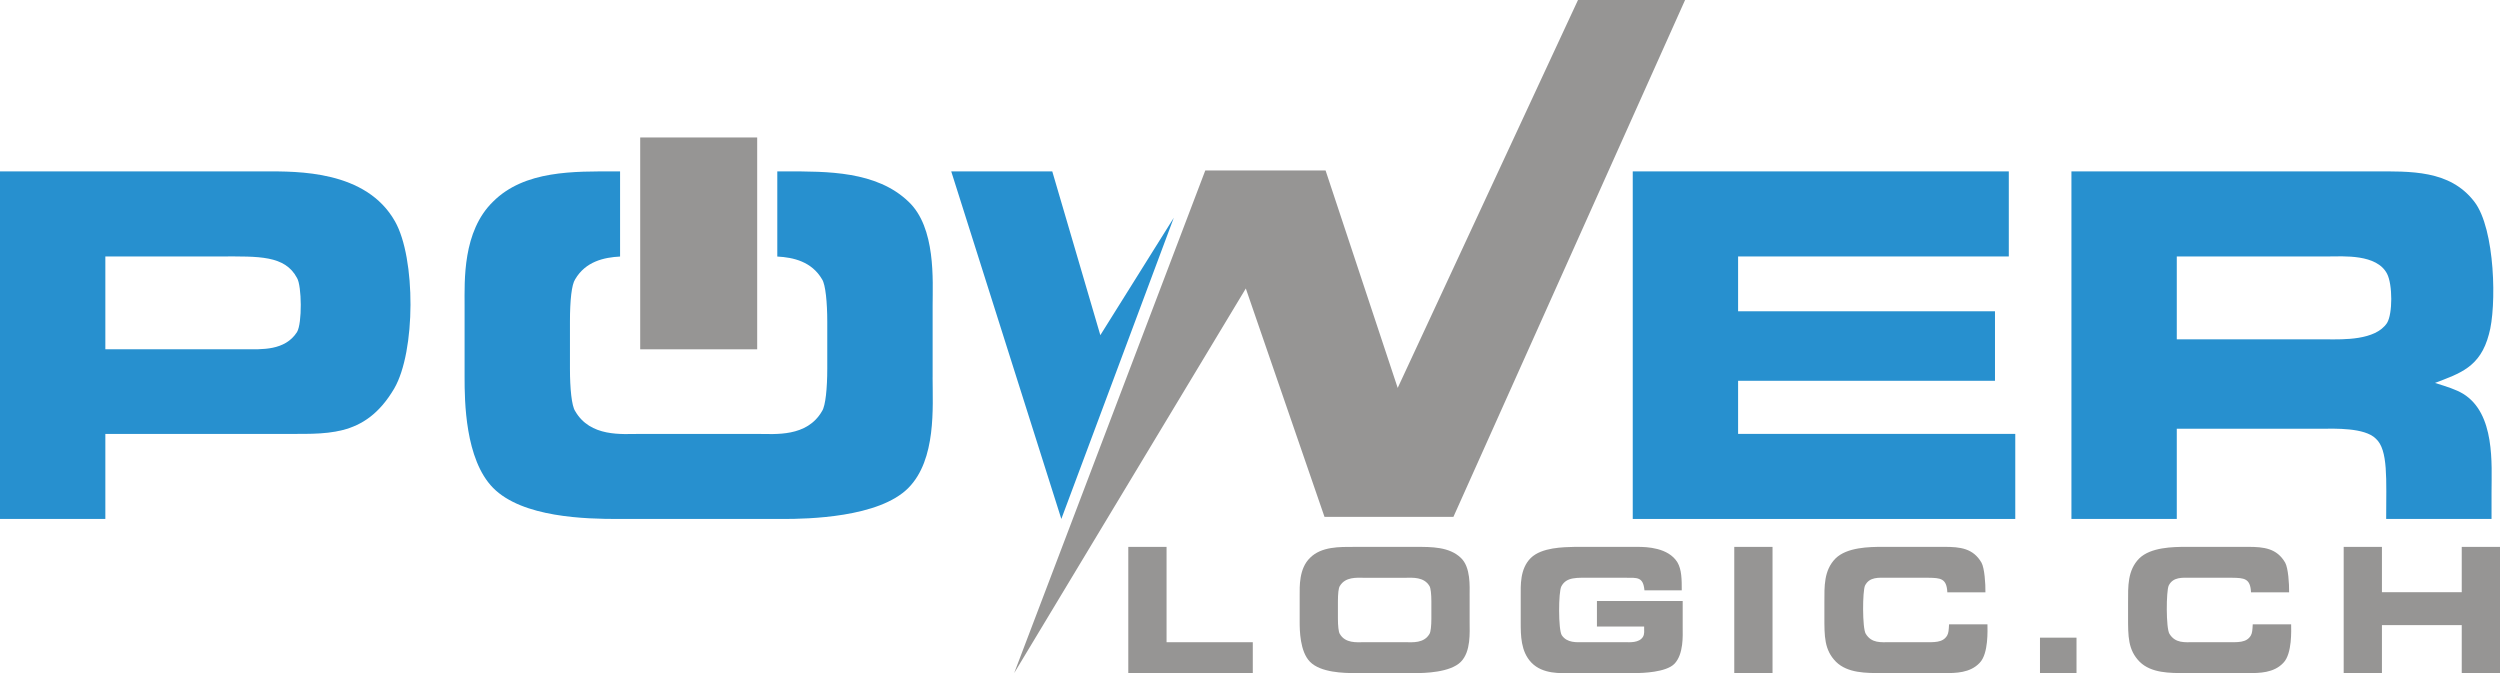 <?xml version="1.0" encoding="UTF-8"?>
<svg id="Layer_1" xmlns="http://www.w3.org/2000/svg" version="1.1" viewBox="0 0 168.44 45.354">
  <!-- Generator: Adobe Illustrator 29.3.1, SVG Export Plug-In . SVG Version: 2.1.0 Build 151)  -->
  <defs>
    <style>
      .st0 {
        fill: #969594;
      }

      .st1 {
        fill: #2790cf;
      }
    </style>
  </defs>
  <polygon class="st0" points="78.598 36.847 76.02 36.847 76.02 45.351 84.408 45.351 84.408 43.27 78.598 43.27 78.598 36.847"/>
  <path class="st0" d="M99.017,40.132c0-.613.085-1.912-.591-2.546-.782-.75-1.986-.739-3-.739h-4.162c-1.014,0-2.229-.032-3.0.739-.75.729-.697,1.933-.697,2.546v1.754c0,.57.011,2.007.697,2.704.718.729,2.271.761,3.064.761h4.035c.591,0,2.345-.032,3.064-.761.687-.697.591-1.975.591-2.704v-1.754ZM96.44,41.675c0,.475-.042.908-.127,1.035-.37.644-1.151.56-1.574.56h-2.894c-.423,0-1.204.084-1.574-.56-.084-.127-.127-.549-.127-1.035v-1.152c0-.528.042-.909.127-1.035.37-.634,1.151-.56,1.574-.56h2.894c.423,0,1.204-.074,1.574.56.085.127.127.57.127,1.035v1.152Z"/>
  <path class="st0" d="M113.373,40.491h-5.778v1.722h3.18c0,.296.032.497-.074.686-.254.433-.919.37-1.204.37h-2.842c-.412,0-1.067.064-1.426-.465-.243-.359-.232-2.926-.032-3.296.349-.655,1.035-.581,2.071-.581h2.229c.813,0,1.215-.074,1.299.845h2.514c0-.718,0-1.394-.296-1.891-.613-.983-2.049-1.035-2.673-1.035h-4.247c-.739.021-2.208.021-2.958.75-.739.74-.676,1.849-.676,2.578v1.754c0,.877,0,1.965.719,2.715.771.803,2.007.708,2.63.708h4.469c.359-.011,1.965-.042,2.535-.623.634-.655.56-1.923.56-2.409v-1.827Z"/>
  <rect class="st0" x="116.848" y="36.847" width="2.578" height="8.504"/>
  <path class="st0" d="M131.32,42.065c-.021.38-.032.581-.127.75-.296.507-.887.454-1.627.454h-2.219c-.613,0-1.236.084-1.637-.56-.243-.38-.222-2.895-.053-3.254.296-.602.951-.528,1.426-.528h2.842c.824.01,1.236.042,1.278.982h2.567c.011-.581-.063-1.638-.264-1.997-.56-.972-1.437-1.067-2.504-1.067h-4.152c-.898,0-2.409.021-3.18.782-.792.803-.75,1.881-.75,2.958v.972c0,1.31-.011,2.229.782,3.032.782.771,2.039.761,3.085.761h4.247c.718,0,1.701,0,2.345-.687.613-.623.528-2.239.528-2.599h-2.588Z"/>
  <rect class="st0" x="137.446" y="42.963" width="2.461" height="2.387"/>
  <path class="st0" d="M151.781,42.065c-.021.38-.032.581-.127.75-.296.507-.887.454-1.627.454h-2.219c-.613,0-1.236.084-1.637-.56-.243-.38-.222-2.895-.053-3.254.296-.602.951-.528,1.426-.528h2.842c.824.01,1.236.042,1.278.982h2.567c.011-.581-.063-1.638-.264-1.997-.56-.972-1.437-1.067-2.504-1.067h-4.152c-.898,0-2.409.021-3.18.782-.792.803-.75,1.881-.75,2.958v.972c0,1.31-.011,2.229.782,3.032.782.771,2.039.761,3.085.761h4.247c.718,0,1.701,0,2.345-.687.613-.623.528-2.239.528-2.599h-2.588Z"/>
  <polygon class="st0" points="165.862 36.847 165.862 39.9 160.485 39.9 160.485 36.847 157.908 36.847 157.908 45.351 160.485 45.351 160.485 42.118 165.862 42.118 165.862 45.351 168.44 45.351 168.44 36.847 165.862 36.847"/>
  <path class="st1" d="M17.861,11.548H0v23.418h7.098v-5.731h11.752c3.054-.029,5.702.349,7.709-3.054,1.455-2.502,1.455-8.785.058-11.258-1.949-3.462-6.603-3.375-8.756-3.375ZM20.014,22.369c-.814,1.28-2.415,1.163-3.491,1.163H7.098v-6.254h7.796c2.531,0,4.305-.087,5.12,1.455.32.524.349,3.054,0,3.636Z"/>
  <polygon class="st1" points="71.508 34.965 75.015 25.575 79.086 14.671 74.136 22.582 70.916 11.61 70.897 11.548 64.09 11.548 71.313 34.347 71.508 34.965"/>
  <polygon class="st1" points="117.106 25.656 134.414 25.656 134.414 20.973 117.106 20.973 117.106 17.279 135.345 17.279 135.345 11.548 110.008 11.548 110.008 34.965 135.781 34.965 135.781 29.234 117.106 29.234 117.106 25.656"/>
  <path class="st1" d="M160.772,34.965h7.098v-1.775c0-1.92.262-5.324-1.92-6.662-.494-.291-1.047-.465-1.891-.727,1.658-.64,3.054-1.047,3.636-3.287.524-1.803.436-7.098-.989-8.931-1.658-2.153-4.305-2.036-6.836-2.036h-20.305v23.418h7.098v-6.08h9.803c.814,0,2.851-.088,3.607.669.844.756.698,2.735.698,5.411ZM156.845,22.864h-10.182v-5.585h10.24c.989,0,3.229-.175,3.927,1.164.378.727.378,2.705,0,3.316-.785,1.193-2.996,1.106-3.985,1.106Z"/>
  <polygon class="st0" points="106.319 0 100.952 11.548 96.439 21.258 94.171 26.136 89.312 11.485 81.207 11.485 75.378 26.814 72.279 34.965 68.33 45.351 74.585 34.965 83.938 19.436 84.493 21.047 89.239 34.823 90.511 34.823 97.926 34.823 100.575 28.912 113.534 0 106.319 0"/>
  <path class="st1" d="M62.837,25.424v-4.829c0-1.687.233-5.265-1.629-7.011-2.153-2.065-5.469-2.036-8.262-2.036h-.575v5.737c1.082.057,2.318.336,3.018,1.536.233.349.349,1.571.349,2.851v3.171c0,1.309-.116,2.501-.349,2.851-1.018,1.775-3.171,1.542-4.334,1.542h-7.971c-1.164,0-3.316.233-4.334-1.542-.233-.349-.349-1.513-.349-2.851v-3.171c0-1.455.116-2.502.349-2.851.702-1.204,1.944-1.48,3.028-1.536v-5.737h-.294c-2.793,0-6.138-.087-8.262,2.036-2.065,2.007-1.92,5.324-1.92,7.011v4.829c0,1.571.029,5.527,1.92,7.447,1.978,2.007,6.254,2.095,8.436,2.095h11.112c1.629,0,6.458-.087,8.436-2.095,1.891-1.92,1.629-5.44,1.629-7.447Z"/>
  <polygon class="st0" points="43.134 9.262 43.134 13.5 43.134 17.248 43.134 23.535 51.016 23.535 51.016 17.248 51.016 13.5 51.016 9.262 43.134 9.262"/>
</svg>